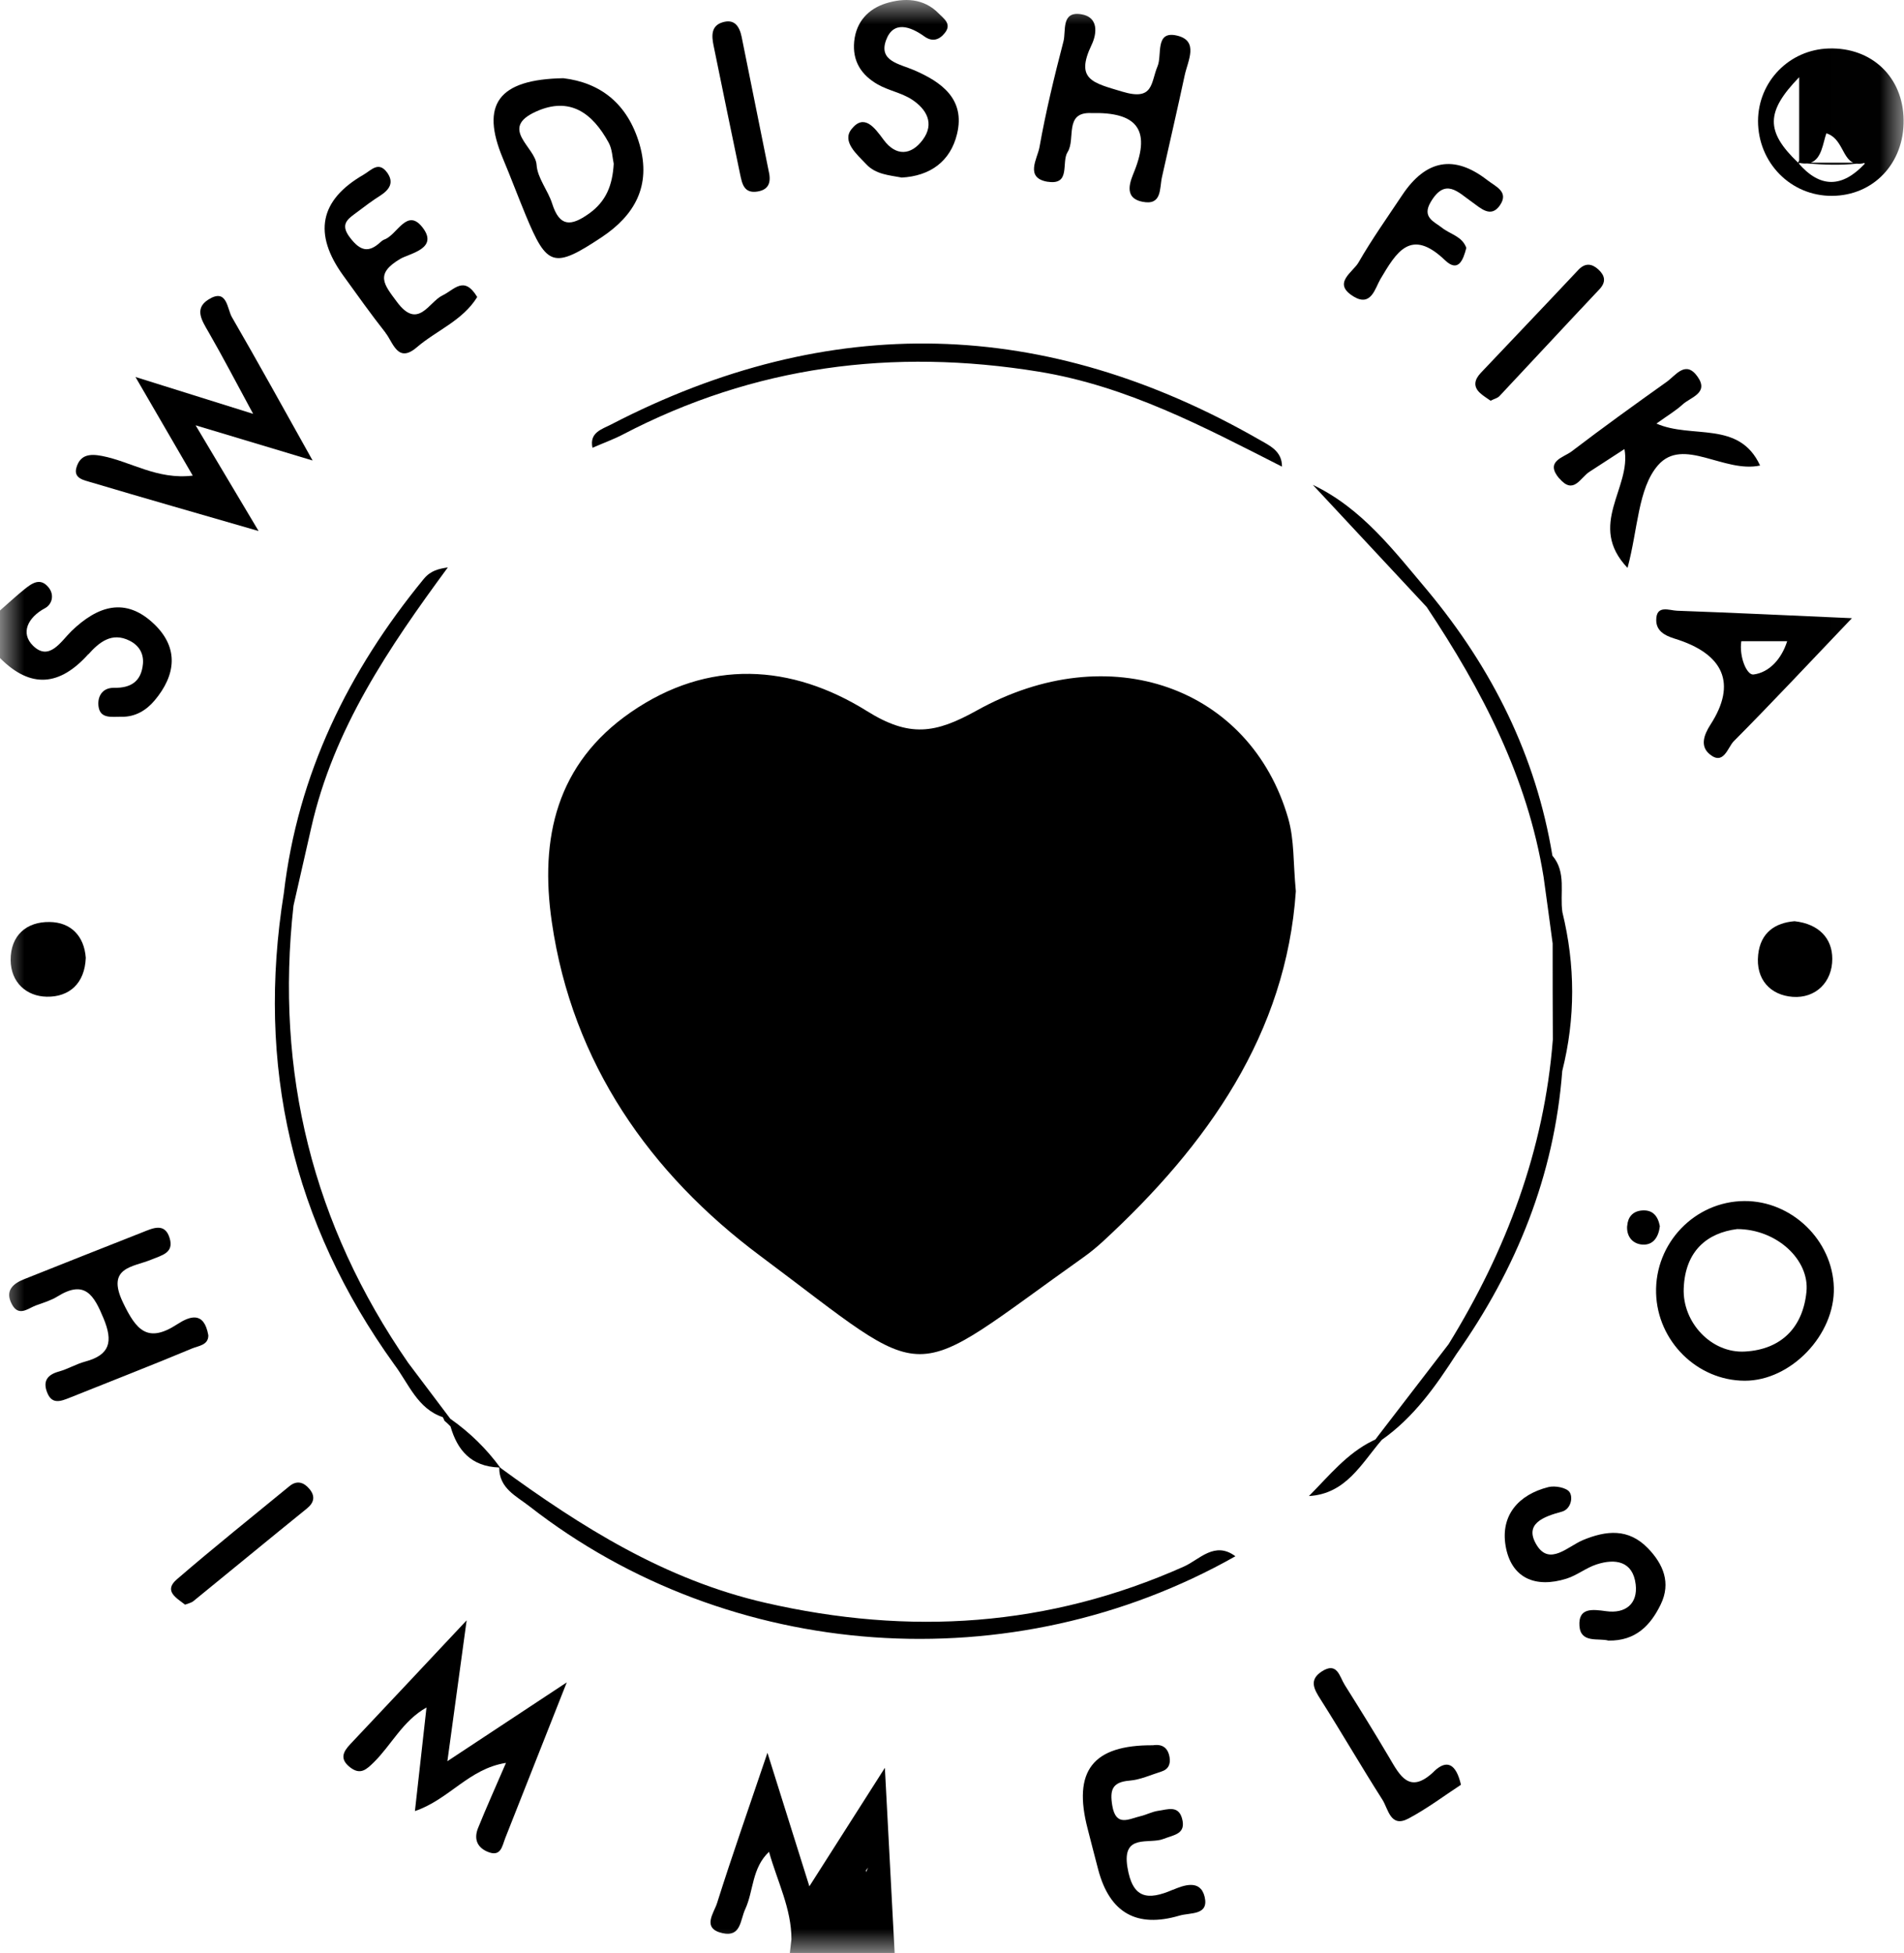 <svg width="39" height="40" viewBox="0 0 39 40" fill="none" xmlns="http://www.w3.org/2000/svg">
  <mask id="mask0_168_110" style="mask-type:luminance" maskUnits="userSpaceOnUse" x="0" y="0" width="39" height="40">
    <path d="M38.992 0H0V40H38.992V0Z" fill="white"/>
  </mask>
  <g mask="url(#mask0_168_110)">
    <path d="M16.579 38.634C16.285 37.697 16.034 36.9 15.72 35.898C15.32 37.081 14.987 38.026 14.687 38.979C14.626 39.175 14.364 39.497 14.803 39.593C15.179 39.675 15.16 39.326 15.264 39.102C15.438 38.726 15.397 38.261 15.752 37.926C15.924 38.538 16.213 39.091 16.211 39.72C16.201 39.812 16.189 39.904 16.179 39.997H18.325C18.262 38.816 18.199 37.636 18.125 36.206C17.54 37.124 17.093 37.824 16.579 38.632V38.634ZM17.738 38.344V38.304C17.754 38.287 17.768 38.267 17.783 38.249C17.768 38.283 17.752 38.312 17.738 38.344Z" fill="black"/>
    <path d="M1.81 13.401C2.028 13.158 2.288 12.936 2.657 13.123C2.843 13.217 2.947 13.379 2.928 13.597C2.894 13.956 2.683 14.093 2.335 14.087C2.08 14.083 1.988 14.287 2.02 14.481C2.061 14.73 2.306 14.675 2.488 14.68C2.769 14.685 2.994 14.55 3.165 14.348C3.6 13.832 3.669 13.275 3.163 12.787C2.573 12.217 2 12.407 1.463 12.926C1.249 13.134 1.01 13.55 0.678 13.226C0.414 12.968 0.567 12.646 0.922 12.456C1.065 12.379 1.12 12.187 0.996 12.032C0.825 11.819 0.651 11.948 0.5 12.069C0.328 12.207 0.167 12.358 0 12.503V13.477C0.633 14.113 1.226 14.048 1.81 13.397V13.401Z" fill="black"/>
    <path d="M1.859 9.876C2.956 10.203 4.058 10.517 5.297 10.876C4.836 10.101 4.463 9.478 4.007 8.711C4.858 8.966 5.563 9.178 6.403 9.431C5.797 8.348 5.283 7.415 4.75 6.495C4.65 6.321 4.652 5.893 4.269 6.135C3.969 6.323 4.14 6.572 4.275 6.807C4.565 7.311 4.834 7.827 5.185 8.476C4.309 8.201 3.62 7.986 2.775 7.721C3.222 8.49 3.571 9.09 3.948 9.741C3.218 9.829 2.683 9.454 2.093 9.339C1.822 9.286 1.64 9.321 1.565 9.578C1.501 9.799 1.724 9.835 1.857 9.876H1.859Z" fill="black"/>
    <path d="M9.556 33.188C8.666 34.135 7.924 34.929 7.177 35.719C7.02 35.884 6.958 36.029 7.171 36.196C7.383 36.36 7.505 36.241 7.658 36.092C8.02 35.735 8.248 35.245 8.736 34.97C8.656 35.686 8.579 36.368 8.499 37.092C9.207 36.85 9.601 36.225 10.364 36.105C10.144 36.615 9.96 37.023 9.793 37.437C9.711 37.639 9.754 37.819 9.973 37.919C10.262 38.048 10.283 37.813 10.35 37.643C10.748 36.637 11.146 35.629 11.609 34.456C10.711 35.048 9.987 35.527 9.164 36.07C9.295 35.105 9.411 34.258 9.558 33.188H9.556Z" fill="black"/>
    <path d="M35.73 24.598C34.714 24.605 33.894 25.46 33.922 26.484C33.949 27.468 34.763 28.274 35.735 28.278C36.682 28.282 37.588 27.337 37.563 26.37C37.537 25.4 36.7 24.592 35.73 24.598ZM37.002 26.457C36.93 27.184 36.488 27.637 35.747 27.68C35.057 27.723 34.459 27.084 34.488 26.386C34.518 25.613 34.975 25.249 35.582 25.172C36.396 25.174 37.069 25.804 37.002 26.457Z" fill="black"/>
    <path d="M10.767 4.404C11.204 5.459 11.34 5.512 12.326 4.857C12.995 4.412 13.344 3.81 13.101 2.96C12.855 2.111 12.287 1.692 11.54 1.602C10.198 1.625 9.841 2.145 10.3 3.243C10.461 3.627 10.608 4.019 10.767 4.404ZM10.973 2.288C11.677 1.966 12.14 2.323 12.467 2.921C12.542 3.057 12.544 3.231 12.571 3.353C12.546 3.794 12.416 4.125 12.063 4.376C11.698 4.635 11.463 4.653 11.31 4.17C11.224 3.898 11.008 3.647 10.991 3.376C10.969 3.015 10.218 2.631 10.973 2.288Z" fill="black"/>
    <path d="M24.252 32.083C21.476 33.322 18.627 33.503 15.677 32.826C13.622 32.355 11.903 31.271 10.242 30.057H10.246C9.961 29.667 9.618 29.334 9.224 29.057C8.936 28.675 8.648 28.294 8.361 27.912C6.406 25.084 5.632 21.961 6.012 18.547C6.134 18.015 6.255 17.484 6.375 16.953C6.832 14.925 7.969 13.257 9.173 11.621C8.985 11.65 8.822 11.684 8.679 11.858C7.134 13.743 6.1 15.851 5.814 18.292C5.247 21.82 5.985 25.039 8.075 27.944C8.371 28.338 8.551 28.851 9.069 29.024C9.083 29.047 9.095 29.073 9.104 29.098C9.148 29.134 9.189 29.173 9.228 29.214C9.367 29.697 9.646 30.036 10.226 30.055C10.22 30.481 10.579 30.642 10.842 30.848C14.95 34.054 20.733 34.459 25.305 31.873C24.88 31.555 24.568 31.942 24.252 32.083Z" fill="black"/>
    <path d="M21.462 3.722C21.94 3.797 21.735 3.322 21.868 3.114C22.038 2.848 21.789 2.287 22.358 2.316C23.27 2.293 23.578 2.642 23.238 3.5C23.166 3.683 22.988 4.05 23.401 4.132C23.805 4.214 23.748 3.861 23.801 3.626C23.956 2.932 24.117 2.24 24.266 1.544C24.329 1.247 24.566 0.834 24.105 0.728C23.652 0.624 23.807 1.128 23.711 1.355C23.568 1.695 23.637 2.073 22.988 1.877C22.389 1.696 22.017 1.634 22.36 0.918C22.468 0.693 22.509 0.349 22.146 0.292C21.733 0.226 21.838 0.63 21.784 0.844C21.597 1.563 21.421 2.287 21.291 3.018C21.25 3.248 20.98 3.648 21.466 3.724L21.462 3.722Z" fill="black"/>
    <path d="M12.517 8.694C12.328 8.792 12.068 8.857 12.136 9.171C12.342 9.08 12.554 9.004 12.752 8.902C15.446 7.494 18.285 7.125 21.278 7.612C23.088 7.908 24.662 8.745 26.259 9.557C26.262 9.235 26 9.123 25.786 9C21.419 6.498 16.993 6.374 12.517 8.694Z" fill="black"/>
    <path d="M4.267 27.346C4.179 26.848 3.888 26.954 3.628 27.123C3.022 27.517 2.79 27.242 2.518 26.674C2.171 25.948 2.728 25.952 3.096 25.799C3.316 25.707 3.567 25.662 3.475 25.358C3.377 25.029 3.122 25.158 2.918 25.238C2.11 25.554 1.304 25.878 0.498 26.197C0.259 26.291 0.098 26.439 0.243 26.711C0.382 26.974 0.569 26.799 0.735 26.736C0.886 26.682 1.043 26.635 1.178 26.552C1.739 26.203 1.924 26.525 2.122 27.003C2.318 27.478 2.255 27.748 1.745 27.886C1.561 27.935 1.39 28.039 1.206 28.09C0.974 28.154 0.876 28.282 0.963 28.511C1.061 28.774 1.245 28.699 1.435 28.623C2.269 28.288 3.106 27.964 3.935 27.617C4.061 27.564 4.271 27.55 4.267 27.348V27.346Z" fill="black"/>
    <path d="M31.941 9.799C32.233 10.142 32.368 9.783 32.558 9.662C32.791 9.511 33.025 9.358 33.274 9.197C33.423 9.993 32.501 10.752 33.337 11.631C33.552 10.834 33.55 10.003 33.96 9.53C34.474 8.938 35.311 9.695 36.052 9.534C35.623 8.603 34.656 8.995 33.929 8.675C34.16 8.509 34.327 8.411 34.466 8.283C34.631 8.132 35.009 8.052 34.772 7.715C34.529 7.37 34.327 7.685 34.141 7.819C33.486 8.285 32.833 8.756 32.193 9.244C32.027 9.372 31.635 9.444 31.941 9.803V9.799Z" fill="black"/>
    <path d="M24.023 38.703C23.505 38.927 23.197 38.886 23.093 38.24C22.979 37.541 23.542 37.778 23.832 37.662C24.05 37.576 24.301 37.564 24.211 37.24C24.134 36.966 23.907 37.062 23.726 37.086C23.601 37.103 23.483 37.168 23.358 37.197C23.122 37.252 22.858 37.423 22.783 36.98C22.73 36.658 22.781 36.497 23.138 36.468C23.358 36.45 23.572 36.35 23.787 36.283C23.932 36.238 23.981 36.131 23.956 35.986C23.922 35.793 23.807 35.715 23.617 35.744C22.383 35.736 21.969 36.268 22.279 37.456C22.352 37.736 22.422 38.019 22.497 38.299C22.733 39.179 23.287 39.49 24.158 39.233C24.385 39.166 24.768 39.233 24.674 38.844C24.585 38.484 24.244 38.611 24.023 38.705V38.703Z" fill="black"/>
    <path d="M33.925 12.7C33.925 12.914 34.086 13.012 34.294 13.077C35.315 13.388 35.578 14.002 35.037 14.839C34.892 15.063 34.827 15.285 35.015 15.443C35.305 15.688 35.388 15.308 35.511 15.183C36.282 14.408 37.027 13.61 37.933 12.661C36.611 12.602 35.482 12.549 34.35 12.508C34.191 12.502 33.925 12.38 33.925 12.7ZM35.668 13.132H36.607C36.492 13.496 36.241 13.773 35.917 13.814C35.778 13.832 35.619 13.443 35.668 13.132Z" fill="black"/>
    <path d="M7.896 6.816C8.053 7.013 8.145 7.45 8.536 7.114C8.94 6.767 9.477 6.567 9.775 6.083C9.504 5.634 9.308 5.934 9.061 6.052C8.785 6.183 8.563 6.766 8.132 6.185C7.863 5.824 7.675 5.611 8.2 5.301C8.391 5.189 8.994 5.093 8.653 4.656C8.336 4.25 8.138 4.809 7.875 4.905C7.845 4.916 7.818 4.936 7.794 4.958C7.549 5.187 7.377 5.138 7.171 4.869C6.947 4.581 7.139 4.477 7.318 4.342C7.473 4.224 7.628 4.108 7.791 4.005C7.979 3.883 8.077 3.736 7.928 3.532C7.753 3.295 7.604 3.487 7.445 3.579C6.546 4.098 6.409 4.788 7.034 5.648C7.318 6.04 7.598 6.436 7.898 6.816H7.896Z" fill="black"/>
    <path d="M18.465 3.637C19.054 3.606 19.468 3.304 19.603 2.745C19.777 2.027 19.283 1.678 18.718 1.435C18.422 1.308 17.995 1.251 18.148 0.827C18.295 0.417 18.644 0.537 18.938 0.749C19.097 0.862 19.24 0.819 19.354 0.674C19.501 0.488 19.33 0.382 19.23 0.278C18.92 -0.042 18.515 -0.047 18.142 0.07C17.797 0.18 17.54 0.433 17.497 0.845C17.456 1.257 17.646 1.537 17.975 1.727C18.197 1.855 18.467 1.9 18.679 2.039C18.975 2.233 19.15 2.527 18.901 2.863C18.662 3.186 18.35 3.204 18.099 2.863C17.915 2.613 17.699 2.317 17.44 2.647C17.24 2.902 17.556 3.164 17.748 3.368C17.938 3.57 18.209 3.588 18.463 3.635L18.465 3.637Z" fill="black"/>
    <path d="M32.417 31.545C32.115 31.672 31.741 32.072 31.478 31.647C31.205 31.204 31.621 31.061 31.994 30.959C32.172 30.91 32.227 30.672 32.149 30.558C32.084 30.466 31.851 30.423 31.717 30.456C31.104 30.61 30.735 31.035 30.839 31.657C30.951 32.321 31.449 32.533 32.088 32.331C32.302 32.264 32.486 32.111 32.7 32.041C33.09 31.913 33.447 31.974 33.504 32.449C33.551 32.845 33.296 33.053 32.9 32.998C32.617 32.959 32.327 32.921 32.352 33.3C32.378 33.663 32.745 33.543 32.945 33.6C33.504 33.61 33.809 33.288 34.017 32.859C34.231 32.419 34.07 32.035 33.755 31.709C33.356 31.298 32.904 31.341 32.415 31.545H32.417Z" fill="black"/>
    <path d="M27.729 6.075C28.086 6.289 28.166 5.903 28.274 5.718C28.605 5.161 28.897 4.658 29.599 5.33C29.872 5.591 29.972 5.322 30.035 5.077C29.95 4.838 29.705 4.799 29.537 4.665C29.38 4.54 29.119 4.454 29.305 4.138C29.605 3.63 29.866 3.938 30.152 4.138C30.329 4.263 30.541 4.477 30.727 4.199C30.909 3.926 30.639 3.824 30.462 3.687C29.788 3.164 29.207 3.267 28.721 3.997C28.417 4.454 28.099 4.901 27.827 5.375C27.711 5.577 27.278 5.803 27.727 6.073L27.729 6.075Z" fill="black"/>
    <path d="M37.459 0.993C36.649 1.017 36.014 1.67 36.01 2.477C36.01 3.334 36.682 4.017 37.526 4.011C38.377 4.007 39.004 3.342 38.992 2.458C38.983 1.579 38.339 0.966 37.459 0.993ZM37.41 2.73C37.73 2.83 37.735 3.23 37.959 3.332H37.088C37.316 3.252 37.337 2.936 37.41 2.73ZM36.829 3.33C36.161 2.691 36.169 2.287 36.853 1.581C36.853 2.15 36.853 2.719 36.853 3.285L36.835 3.321L36.829 3.33C36.829 3.33 36.845 3.346 36.853 3.354V3.336C36.912 3.348 36.963 3.352 37.008 3.348H37.012C37.353 3.374 37.694 3.387 38.033 3.352C38.033 3.352 38.035 3.354 38.037 3.352C38.081 3.358 38.131 3.354 38.192 3.338C38.192 3.344 38.192 3.35 38.194 3.356C37.739 3.84 37.284 3.868 36.828 3.33H36.829Z" fill="black"/>
    <path d="M29.374 36.28C28.872 36.76 28.676 36.37 28.453 35.99C28.159 35.492 27.853 34.999 27.545 34.509C27.437 34.339 27.392 34.023 27.07 34.235C26.809 34.407 26.915 34.596 27.051 34.807C27.482 35.486 27.884 36.182 28.317 36.86C28.437 37.049 28.48 37.441 28.849 37.245C29.233 37.041 29.584 36.776 29.925 36.553C29.827 36.129 29.641 36.023 29.374 36.278V36.28Z" fill="black"/>
    <path d="M15.161 3.574C15.202 3.768 15.242 3.966 15.514 3.923C15.775 3.882 15.793 3.699 15.743 3.493C15.559 2.58 15.375 1.668 15.191 0.754C15.147 0.542 15.045 0.381 14.802 0.456C14.559 0.529 14.577 0.74 14.616 0.932C14.794 1.813 14.979 2.693 15.161 3.574Z" fill="black"/>
    <path d="M5.928 30.438C5.157 31.072 4.376 31.695 3.622 32.346C3.345 32.585 3.616 32.727 3.79 32.864C3.851 32.84 3.92 32.828 3.965 32.789C4.739 32.16 5.508 31.524 6.284 30.897C6.441 30.77 6.459 30.638 6.335 30.491C6.222 30.358 6.082 30.311 5.928 30.438Z" fill="black"/>
    <path d="M30.317 8.05C30.384 8.111 30.464 8.158 30.532 8.207C30.605 8.169 30.676 8.154 30.715 8.111C31.399 7.383 32.076 6.65 32.762 5.924C32.909 5.767 32.868 5.638 32.739 5.518C32.607 5.399 32.47 5.377 32.327 5.53C31.666 6.234 30.997 6.934 30.332 7.636C30.209 7.767 30.164 7.909 30.317 8.05Z" fill="black"/>
    <path d="M1.018 18.883C0.545 18.875 0.216 19.155 0.218 19.663C0.222 20.124 0.545 20.405 0.957 20.413C1.416 20.422 1.737 20.144 1.757 19.616C1.724 19.165 1.447 18.889 1.018 18.883Z" fill="black"/>
    <path d="M37.531 19.636C37.531 19.22 37.258 18.922 36.758 18.867C36.366 18.899 36.062 19.095 36.013 19.552C35.958 20.065 36.27 20.383 36.721 20.416C37.192 20.45 37.533 20.112 37.531 19.636Z" fill="black"/>
    <path d="M28.233 29.401C28.213 29.429 28.192 29.454 28.172 29.482C28.156 29.489 28.139 29.497 28.123 29.505C27.586 29.766 27.221 30.229 26.811 30.64C27.572 30.595 27.886 29.974 28.305 29.488C28.96 29.027 29.409 28.389 29.833 27.731C31.062 25.987 31.837 24.076 32 21.934C32.272 20.852 32.268 19.767 32.003 18.683C31.945 18.295 32.092 17.869 31.798 17.524C31.46 15.475 30.564 13.689 29.246 12.102C28.552 11.279 27.899 10.412 26.891 9.93C27.668 10.763 28.446 11.598 29.223 12.432C30.354 14.13 31.286 15.912 31.617 17.956C31.68 18.413 31.743 18.867 31.803 19.322C31.803 19.979 31.803 20.634 31.807 21.291C31.631 23.554 30.854 25.611 29.672 27.529C29.192 28.152 28.713 28.778 28.233 29.401Z" fill="black"/>
    <path d="M33.329 25.107C33.313 25.331 33.449 25.48 33.648 25.49C33.868 25.502 33.974 25.329 33.999 25.113C33.96 24.905 33.852 24.768 33.621 24.792C33.441 24.811 33.343 24.929 33.331 25.105L33.329 25.107Z" fill="black"/>
    <path d="M20.001 14.555C19.158 15.023 18.629 15.108 17.756 14.562C16.211 13.6 14.513 13.486 12.917 14.59C11.399 15.641 11.052 17.165 11.303 18.884C11.723 21.78 13.321 24.041 15.568 25.718C19.182 28.414 18.474 28.387 22.205 25.741C22.337 25.647 22.462 25.543 22.582 25.434C24.741 23.447 26.345 21.163 26.543 18.253C26.486 17.659 26.515 17.21 26.386 16.759C25.613 14.082 22.733 13.029 20.001 14.555Z" fill="black"/>
  </g>
</svg>
